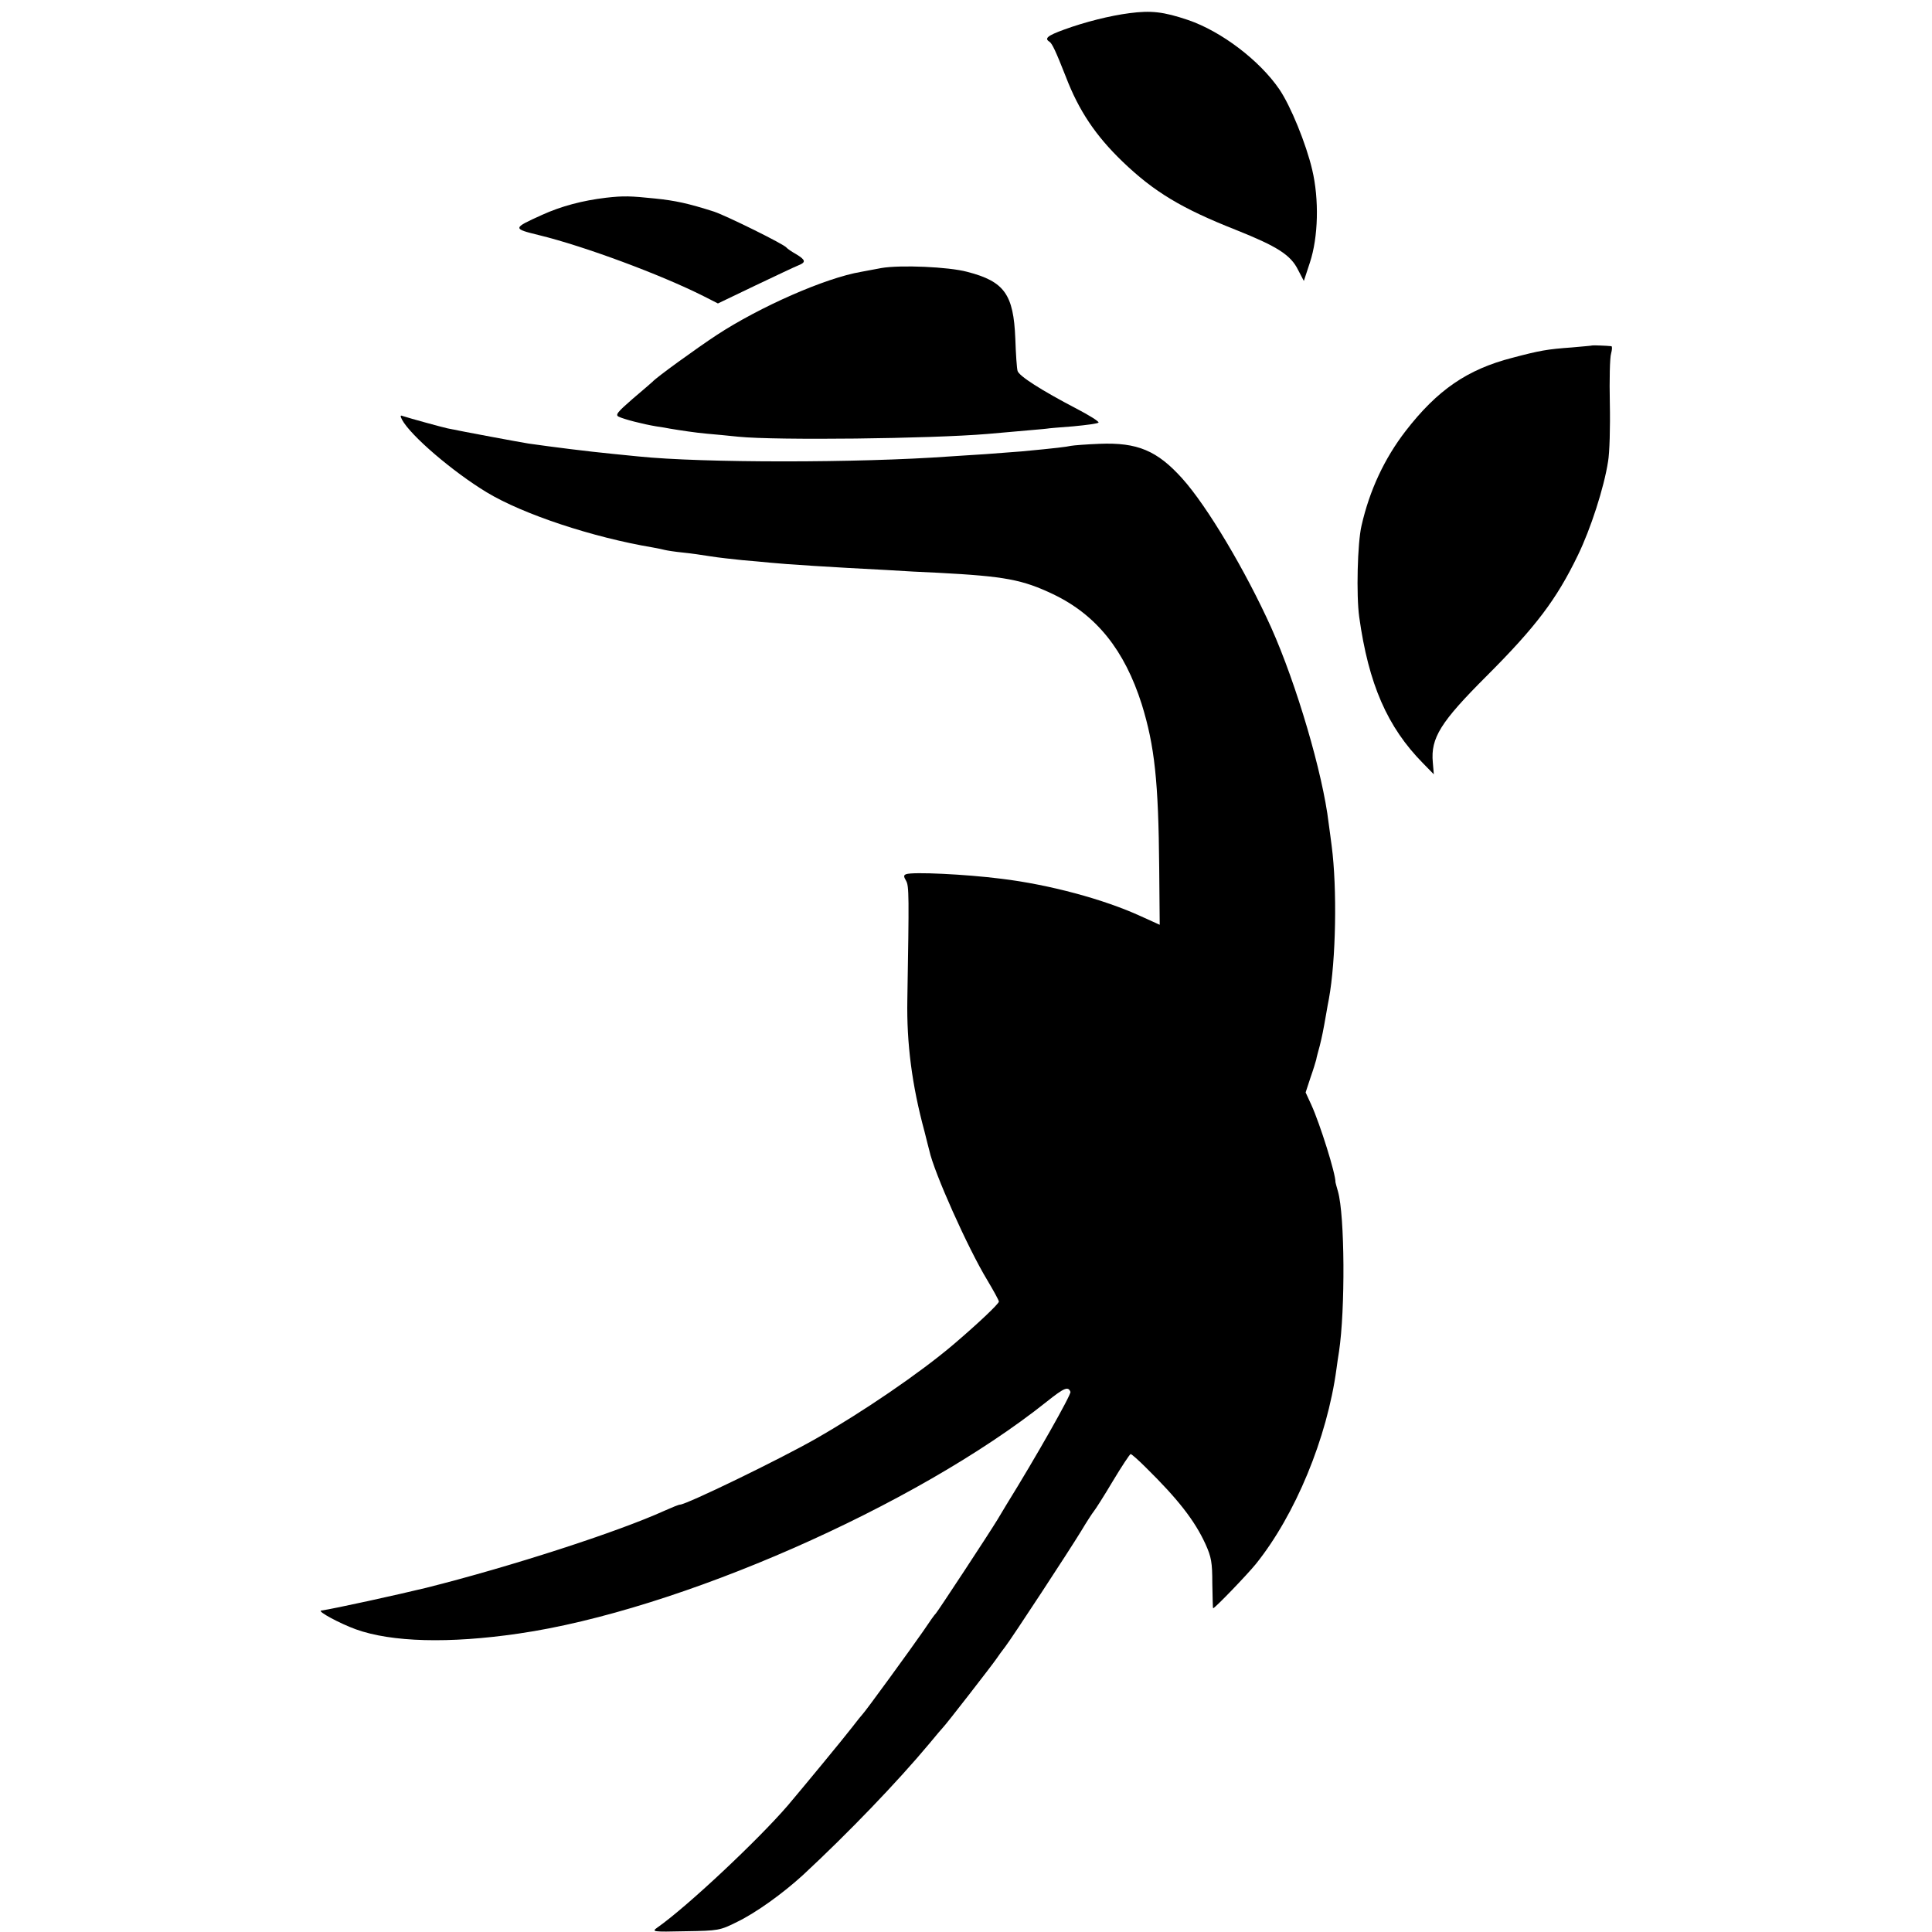 <?xml version="1.0" standalone="no"?>
<!DOCTYPE svg PUBLIC "-//W3C//DTD SVG 20010904//EN"
 "http://www.w3.org/TR/2001/REC-SVG-20010904/DTD/svg10.dtd">
<svg version="1.0" xmlns="http://www.w3.org/2000/svg"
 width="764pt" height="764pt" viewBox="0 0 764 764"
 preserveAspectRatio="xMidYMid meet">
<g transform="translate(0,764) scale(0.1,-0.1)"
fill="#000000" stroke="none">
<path d="M4467 7588 c-78 -10 -177 -35 -259 -65 -66 -24 -79 -35 -58 -48 11
-7 26 -40 65 -139 51 -133 117 -232 224 -335 125 -120 233 -185 448 -270 163
-65 217 -99 246 -158 l23 -44 24 73 c33 100 37 249 9 367 -24 102 -85 252
-130 318 -78 114 -229 229 -361 274 -98 33 -146 38 -231 27z"/>
<path d="M2396 6858 c-92 -11 -176 -33 -253 -68 -117 -53 -117 -54 -11 -80
180 -44 481 -156 650 -241 l57 -29 148 71 c82 39 158 75 171 80 30 12 28 21
-10 44 -18 10 -35 22 -38 26 -9 13 -236 125 -286 142 -103 33 -155 44 -234 52
-97 10 -124 11 -194 3z"/>
<path d="M3485 6580 c-22 -4 -58 -11 -80 -15 -141 -24 -400 -138 -571 -250
-79 -52 -241 -169 -254 -185 -3 -3 -38 -33 -78 -67 -61 -53 -70 -64 -55 -71
21 -10 94 -29 148 -38 21 -3 45 -7 54 -9 42 -7 101 -16 146 -20 28 -2 84 -8
125 -12 149 -15 759 -8 985 11 168 15 231 20 235 21 3 1 49 5 103 9 53 5 99
11 101 15 3 4 -37 29 -87 55 -140 73 -227 129 -233 149 -3 9 -7 67 -9 128 -7
175 -43 226 -190 264 -74 20 -265 28 -340 15z"/>
<path d="M6297 6274 c-1 -1 -38 -4 -82 -8 -97 -7 -125 -12 -235 -41 -178 -46
-296 -127 -422 -290 -83 -108 -142 -233 -174 -374 -16 -68 -21 -275 -9 -361
37 -265 111 -435 252 -578 l43 -44 -4 47 c-9 97 31 160 212 341 195 195 277
303 362 479 50 103 103 266 119 370 6 33 9 136 7 230 -2 93 0 182 5 197 4 15
5 28 1 29 -16 2 -74 4 -75 3z"/>
<path d="M1590 5980 c34 -63 201 -206 335 -287 144 -87 419 -178 657 -218 18
-3 40 -8 48 -10 8 -2 40 -7 70 -10 30 -3 80 -10 110 -15 30 -5 87 -11 125 -15
39 -3 88 -8 110 -10 57 -6 244 -18 460 -29 61 -4 153 -9 205 -11 265 -14 333
-27 455 -85 171 -82 282 -221 350 -435 51 -165 66 -304 69 -646 l2 -226 -75
34 c-146 67 -362 125 -551 148 -142 18 -351 28 -377 18 -10 -4 -10 -9 0 -26
12 -21 12 -58 5 -472 -3 -170 18 -336 68 -520 8 -33 17 -67 19 -75 18 -85 152
-385 229 -512 25 -42 46 -80 46 -85 0 -9 -86 -90 -180 -170 -133 -113 -359
-267 -545 -373 -144 -82 -511 -260 -536 -260 -5 0 -32 -11 -61 -24 -185 -84
-608 -221 -943 -305 -111 -27 -361 -82 -415 -90 -16 -3 76 -52 137 -74 141
-51 370 -57 643 -17 631 91 1571 504 2089 917 69 55 85 62 94 39 4 -10 -137
-259 -253 -446 -5 -8 -21 -35 -36 -60 -34 -56 -236 -363 -243 -370 -4 -3 -26
-34 -50 -70 -47 -68 -231 -321 -241 -330 -3 -3 -21 -25 -40 -50 -33 -43 -194
-238 -255 -310 -118 -137 -398 -400 -515 -482 -24 -17 -21 -18 110 -15 131 2
137 3 205 37 76 37 180 112 260 185 180 167 374 369 500 520 27 33 52 62 55
65 9 8 193 245 210 270 8 12 24 34 35 48 29 38 253 380 300 457 22 37 45 72
50 78 6 7 40 60 75 119 36 60 68 108 71 108 4 0 31 -24 60 -53 126 -124 193
-209 236 -303 23 -51 27 -72 27 -156 1 -54 2 -98 3 -98 7 0 134 132 169 175
156 194 282 498 319 772 3 21 7 52 10 68 25 166 23 538 -4 633 -5 18 -10 35
-10 37 1 33 -61 230 -95 305 l-23 50 19 58 c11 31 21 64 23 72 1 8 8 33 14 55
9 37 13 55 26 130 3 17 7 41 10 55 28 153 33 437 11 605 -3 22 -8 63 -12 90
-23 196 -127 549 -227 773 -101 224 -253 480 -352 590 -99 110 -177 143 -327
137 -51 -2 -102 -6 -113 -8 -18 -4 -56 -9 -195 -22 -25 -2 -90 -7 -145 -11
-55 -3 -118 -8 -140 -9 -359 -26 -977 -26 -1230 0 -22 2 -67 7 -100 10 -102
10 -237 27 -335 41 -32 5 -258 47 -320 60 -23 5 -147 39 -178 49 -9 4 -10 0
-2 -15z"/>
</g>
</svg>
